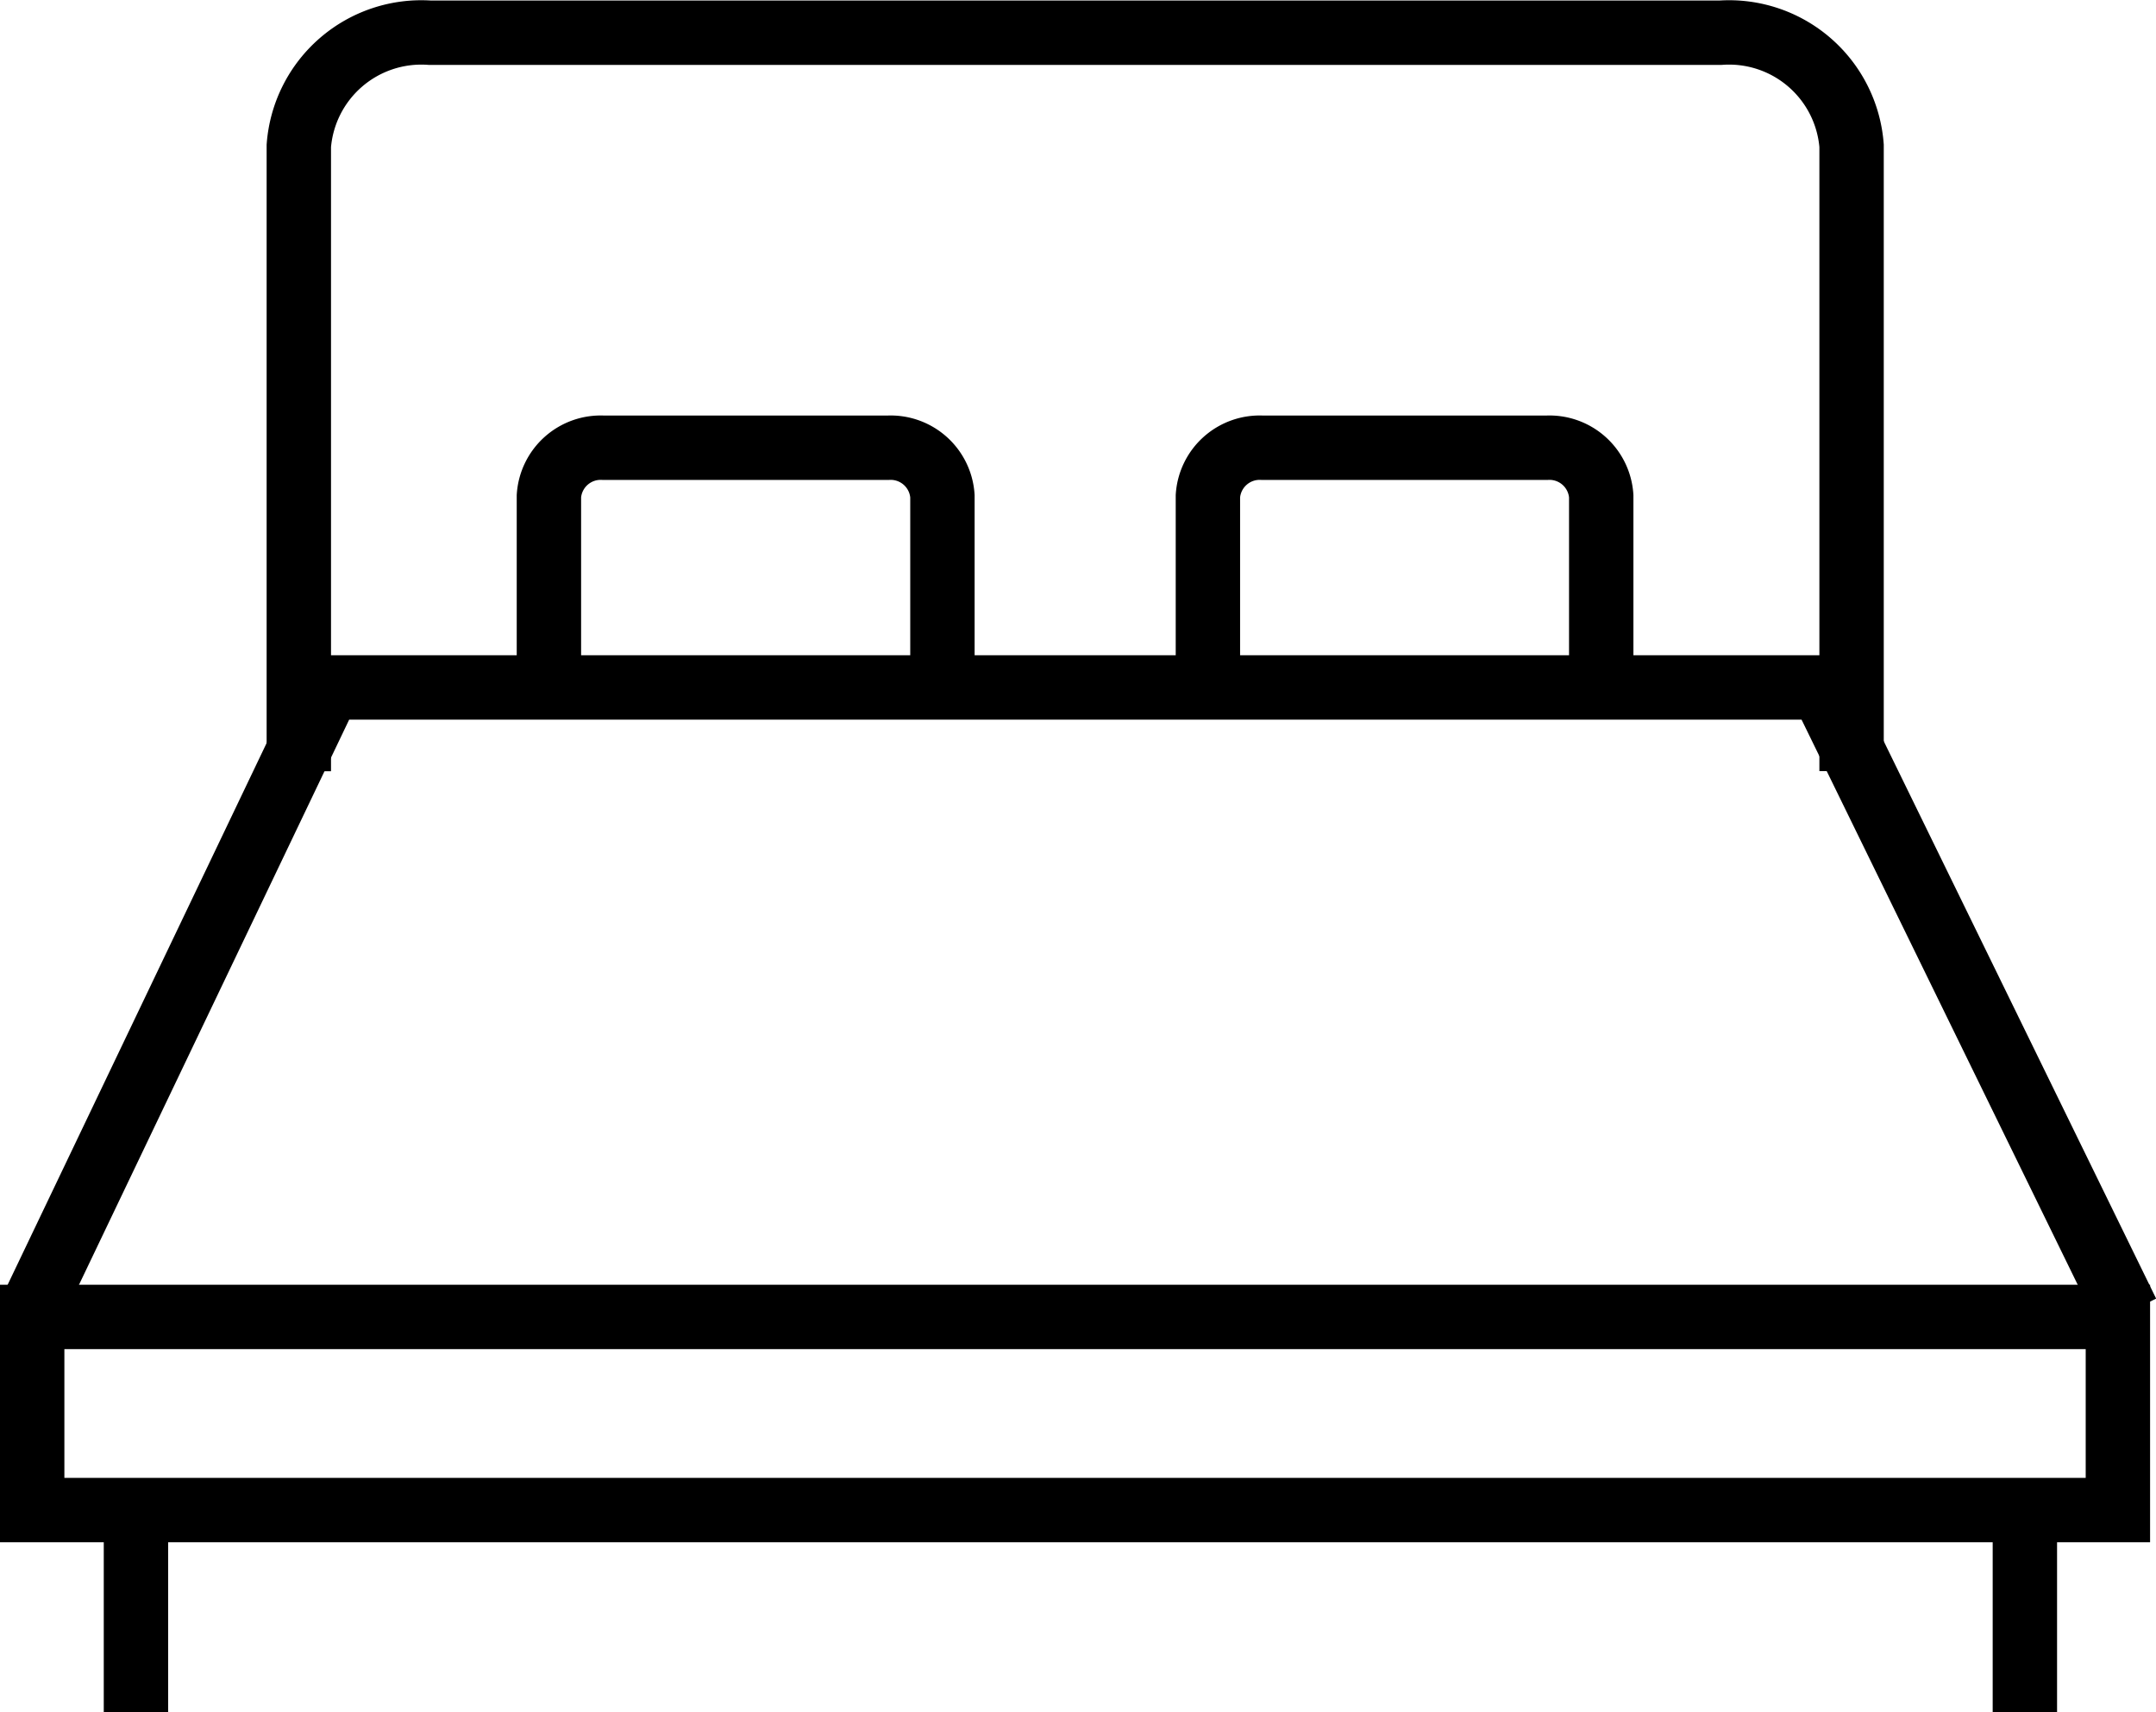 <svg xmlns="http://www.w3.org/2000/svg" width="33.492" height="26.596" viewBox="0 0 33.492 26.596">
    <g data-name="Grupo 3726">
        <path data-name="Trazado 7010" d="m.467 36.543 4.644-9.713H28.3l4.747 9.713" transform="translate(-.002 -16.152)" style="fill:none;stroke:#000;stroke-miterlimit:10"/>
        <path data-name="Trazado 7011" d="M13.142 11.971V2.257A1.909 1.909 0 0 1 15.174.5H35.23a1.909 1.909 0 0 1 2.033 1.756v9.714" transform="translate(-8.5 .008)" style="fill:none;stroke:#000;stroke-miterlimit:10"/>
        <path data-name="Trazado 7012" d="M2.112 59.466v-3.14H.5v-3h32.4v3H2.112" transform="translate(0 -32.87)" style="fill:none;stroke:#000;stroke-miterlimit:10"/>
        <path data-name="Línea 640" d="M0 0v3.135" transform="translate(31.455 23.461)" style="fill:none;stroke:#000;stroke-miterlimit:10"/>
        <path data-name="Trazado 7013" d="M28.063 19.329v-2.906a.806.806 0 0 0-.85-.751H22.8a.806.806 0 0 0-.85.751v2.906" transform="translate(-13.423 -8.717)" style="fill:none;stroke:#000;stroke-miterlimit:10"/>
        <path data-name="Trazado 7014" d="M55.405 19.329v-2.906a.806.806 0 0 0-.85-.751h-4.41a.806.806 0 0 0-.85.751v2.906" transform="translate(-30.531 -8.717)" style="fill:none;stroke:#000;stroke-miterlimit:10"/>
    </g>
</svg>
